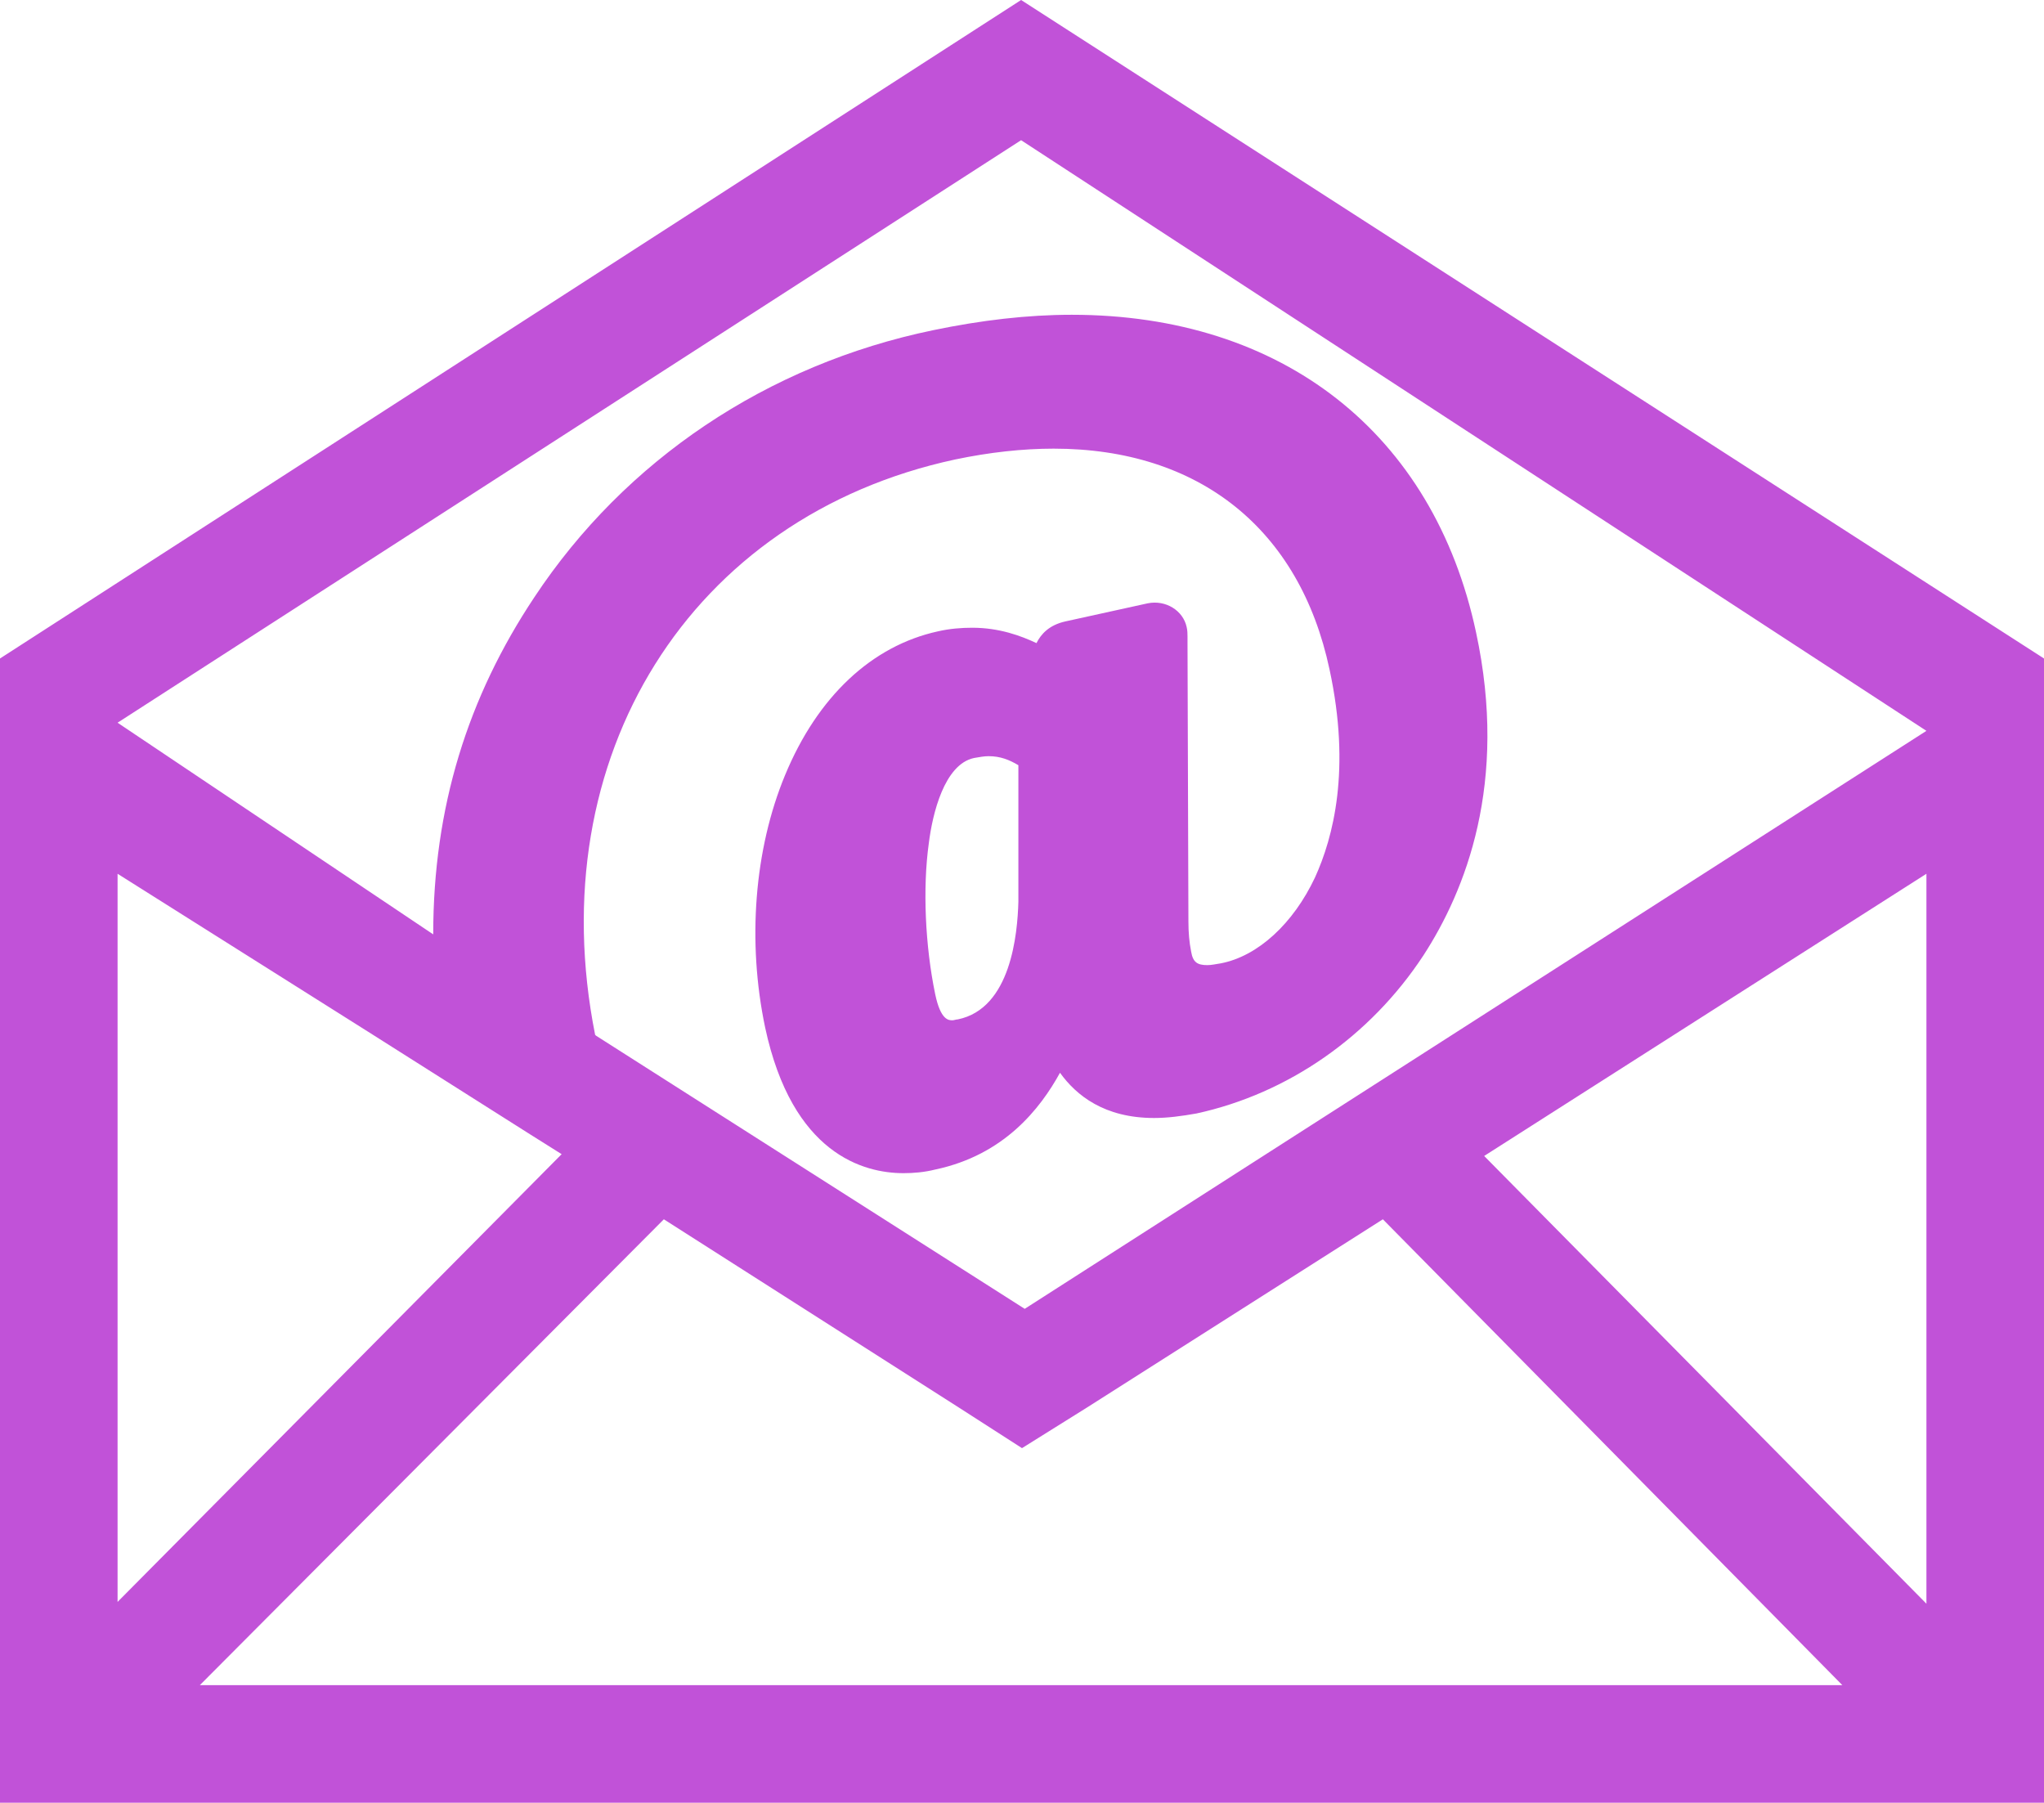 <?xml version="1.0" encoding="UTF-8" standalone="no"?><svg xmlns="http://www.w3.org/2000/svg" xmlns:xlink="http://www.w3.org/1999/xlink" fill="#c152d8" height="199.3" preserveAspectRatio="xMidYMid meet" version="1" viewBox="0.0 0.0 226.0 199.3" width="226" zoomAndPan="magnify"><path d="M107.7,83.8c-3.3,0.7-4.6,6.2-5,9.4c-0.7,5-0.4,11.4,0.7,16.7c0.6,2.9,1.5,2.9,1.9,2.9c0.2,0,0.4,0,0.6-0.1 c5.8-1.2,6.6-9.5,6.7-13l0-15.1c-1-0.6-2-1-3.2-1C108.8,83.6,108.3,83.7,107.7,83.8z" fill="none"/><g id="change1_1"><path d="M112.9,0L0,72.8v126.5h226V72.8L112.9,0z M13,96.6L40.6,114l18,11.4l3.5,2.2L13,177.1V96.6z M22.1,186.3 l51.3-51.5l32.6,20.8l7,4.5l7.2-4.5l32.7-20.8l50.8,51.5H22.1z M213,177.3l-48.9-49.5L213,96.6V177.3z M113.3,144.7l-47.4-30.2 l-0.1-0.1c-6.1-30.7,10.5-57.3,39.8-63.6c3.8-0.8,7.5-1.2,10.9-1.2c16.1,0,27.2,8.9,30.5,24.4c2.4,11.1,0.4,18.6-1.6,23 c-2.4,5.1-6.3,8.7-10.4,9.5c-0.6,0.1-1.1,0.2-1.5,0.2c-1.1,0-1.6-0.3-1.8-1.5c-0.2-1-0.3-2.1-0.3-3.3l-0.1-30.8l0-0.4 c0-0.1,0-0.2,0-0.3c0-0.3,0-0.7-0.1-1.1c-0.4-1.8-2.3-3-4.3-2.6l-9.1,2c-1.8,0.4-2.7,1.4-3.2,2.4c-1.7-0.8-4.1-1.7-7.1-1.7 c-1.2,0-2.5,0.1-3.8,0.4c-7.3,1.6-13.3,7.2-16.9,15.9c-3.4,8.2-4.2,18.4-2.2,27.9c3,14,10.9,16.1,15.3,16.1c1.1,0,2.3-0.1,3.5-0.4 c7.6-1.6,11.6-6.7,13.8-10.7c1.8,2.5,4.9,5,10.4,5c1.5,0,3-0.2,4.7-0.5c10.1-2.2,19.2-8.5,25.1-17.5c4.6-7.1,9.4-19,5.8-35.7 c-4.7-22-21.4-35.1-44.7-35.1c-4.9,0-10,0.6-15.3,1.7C84.8,40.3,69.1,50.9,59.1,66c-7.4,11.1-11.2,23.3-11.2,37.3L13,79.9l0,0 l99.9-64.4L213,80.8L113.3,144.7z M112.6,84.6l0,15.1c-0.1,3.5-0.8,11.8-6.7,13c-0.2,0-0.4,0.1-0.6,0.1c-0.4,0-1.3,0-1.9-2.9 c-1.1-5.3-1.4-11.7-0.7-16.7c0.4-3.2,1.7-8.7,5-9.4c0.6-0.1,1.1-0.2,1.6-0.2C110.6,83.6,111.6,84,112.6,84.6z"/></g></svg>